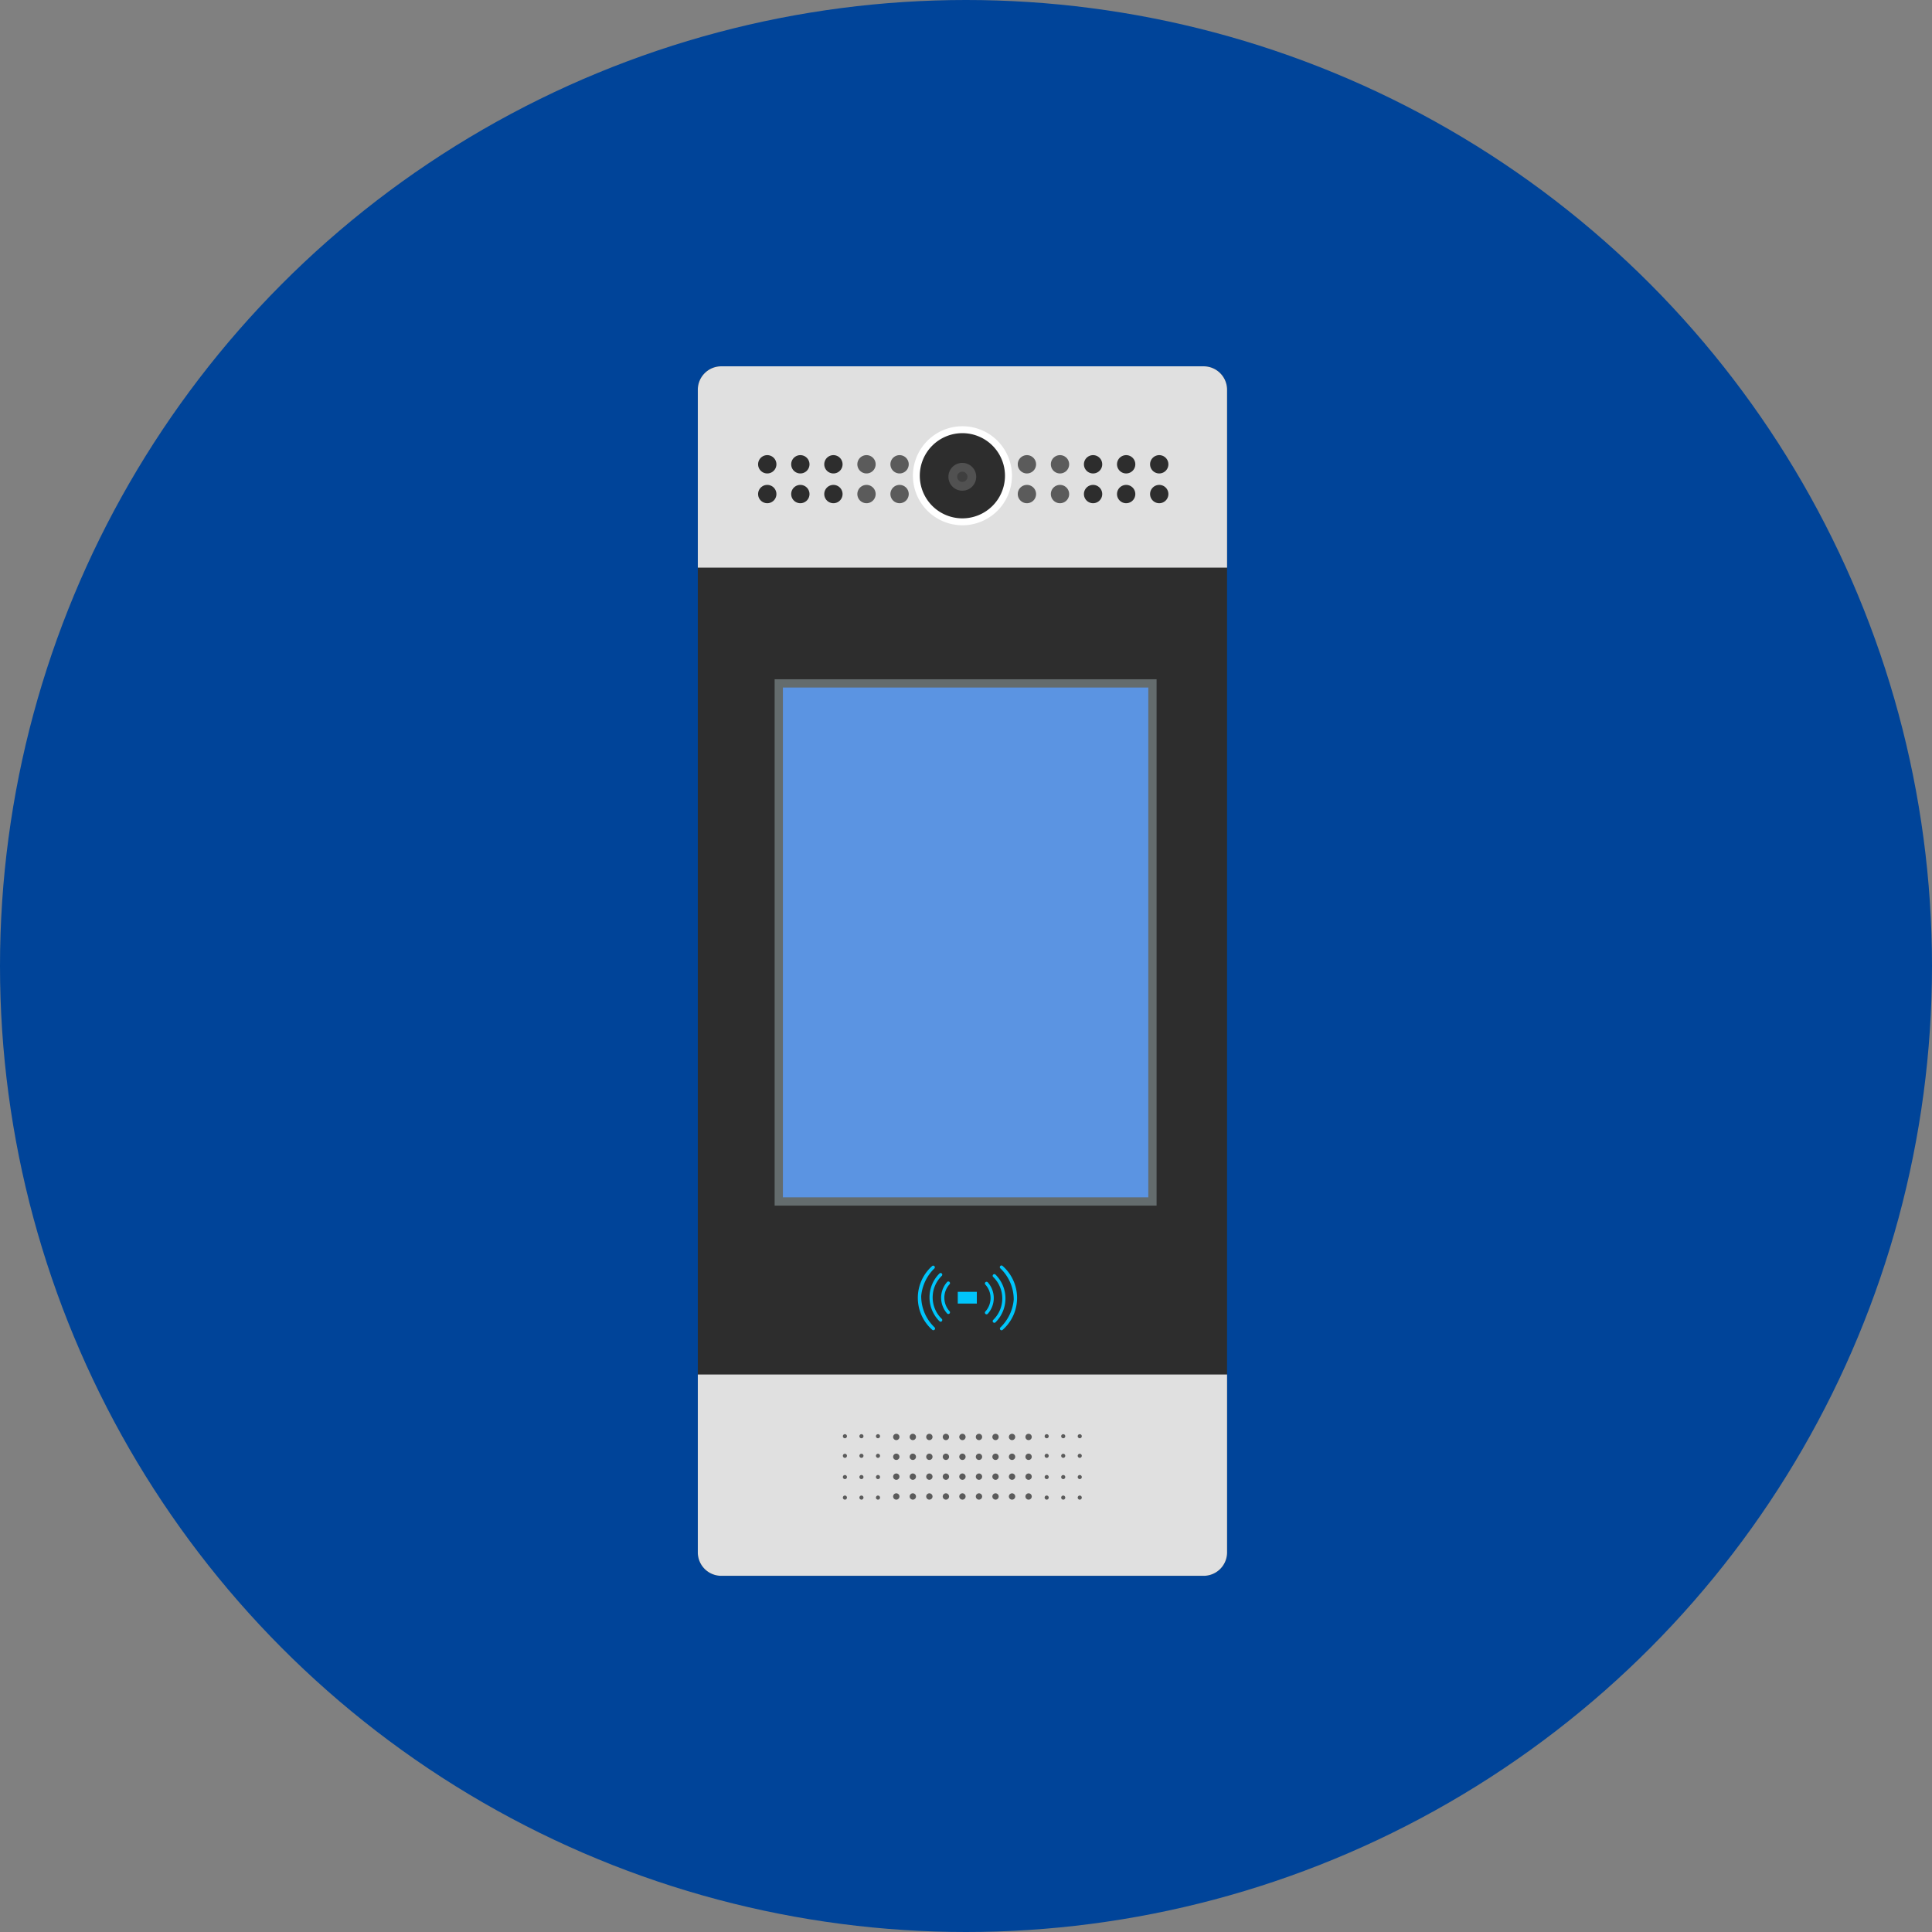 <svg xmlns="http://www.w3.org/2000/svg" xmlns:xlink="http://www.w3.org/1999/xlink" width="160" height="160" viewBox="0 0 160 160"><rect x="0" y="0" width="160" height="160" fill="#808080" stroke="none"/><defs><style>.a{fill:none;}.b{fill:#049;}.c{clip-path:url(#a);}.d{fill:#2d2d2d;}.e{fill:#e0e0e0;}.f{fill:#fff;}.g{fill:#515151;}.h{fill:#3f3f3f;}.i{fill:#5b5b5b;}.j{fill:#5b94e2;}.k{fill:#646c6d;}.l{fill:#00c5fb;}</style><clipPath id="a"><rect class="a" width="43.831" height="100.166"/></clipPath></defs><g transform="translate(-222 -2060)"><circle class="b" cx="80" cy="80" r="80" transform="translate(222 2060)"/><g transform="translate(279.79 2090.337)"><g class="c"><path class="d" d="M41.889,100.166H1.941A1.941,1.941,0,0,1,0,98.224V1.941A1.941,1.941,0,0,1,1.941,0H41.889a1.941,1.941,0,0,1,1.941,1.941V98.224a1.941,1.941,0,0,1-1.941,1.941"/><path class="e" d="M43.831,16.671H0V1.941A1.941,1.941,0,0,1,1.941,0H41.889a1.941,1.941,0,0,1,1.941,1.941Z"/><path class="e" d="M0,609.589H43.831v14.729a1.941,1.941,0,0,1-1.941,1.941H1.941A1.941,1.941,0,0,1,0,624.318Z" transform="translate(0 -526.094)"/><path class="f" d="M138.272,40.341a4.1,4.1,0,1,1-4.1-4.1,4.1,4.1,0,0,1,4.1,4.1" transform="translate(-112.257 -31.278)"/><path class="d" d="M141.3,43.948a3.527,3.527,0,1,1-3.527-3.527,3.527,3.527,0,0,1,3.527,3.527" transform="translate(-115.862 -34.885)"/><path class="g" d="M153.827,59.545a1.151,1.151,0,1,1-1.151-1.151,1.151,1.151,0,0,1,1.151,1.151" transform="translate(-130.771 -50.396)"/><path class="h" d="M157.674,64.117a.425.425,0,1,1-.425-.425.425.425,0,0,1,.425.425" transform="translate(-135.344 -54.968)"/><path class="d" d="M37.972,54.461a.758.758,0,1,1-.758-.758.758.758,0,0,1,.758.758" transform="translate(-31.463 -46.347)"/><path class="d" d="M57.972,54.461a.758.758,0,1,1-.758-.758.758.758,0,0,1,.758.758" transform="translate(-48.723 -46.347)"/><path class="d" d="M77.972,54.461a.758.758,0,1,1-.758-.758.758.758,0,0,1,.758.758" transform="translate(-65.984 -46.347)"/><path class="i" d="M97.972,54.461a.758.758,0,1,1-.758-.758.758.758,0,0,1,.758.758" transform="translate(-83.244 -46.347)"/><path class="i" d="M117.972,54.461a.758.758,0,1,1-.758-.758.758.758,0,0,1,.758.758" transform="translate(-100.505 -46.347)"/><path class="d" d="M37.972,72.461a.758.758,0,1,1-.758-.758.758.758,0,0,1,.758.758" transform="translate(-31.463 -61.882)"/><path class="d" d="M57.972,72.461a.758.758,0,1,1-.758-.758.758.758,0,0,1,.758.758" transform="translate(-48.723 -61.882)"/><path class="d" d="M77.972,72.461a.758.758,0,1,1-.758-.758.758.758,0,0,1,.758.758" transform="translate(-65.984 -61.882)"/><path class="i" d="M97.972,72.461a.758.758,0,1,1-.758-.758.758.758,0,0,1,.758.758" transform="translate(-83.244 -61.882)"/><path class="i" d="M117.972,72.461a.758.758,0,1,1-.758-.758.758.758,0,0,1,.758.758" transform="translate(-100.505 -61.882)"/><path class="d" d="M273.455,72.461a.758.758,0,1,1,.758.758.758.758,0,0,1-.758-.758" transform="translate(-236 -61.882)"/><path class="d" d="M253.455,72.461a.758.758,0,1,1,.758.758.758.758,0,0,1-.758-.758" transform="translate(-218.739 -61.882)"/><path class="d" d="M233.455,72.461a.758.758,0,1,1,.758.758.758.758,0,0,1-.758-.758" transform="translate(-201.479 -61.882)"/><path class="i" d="M213.455,72.461a.758.758,0,1,1,.758.758.758.758,0,0,1-.758-.758" transform="translate(-184.218 -61.882)"/><path class="i" d="M193.455,72.461a.758.758,0,1,1,.758.758.758.758,0,0,1-.758-.758" transform="translate(-166.958 -61.882)"/><path class="d" d="M273.455,54.461a.758.758,0,1,1,.758.758.758.758,0,0,1-.758-.758" transform="translate(-236 -46.347)"/><path class="d" d="M253.455,54.461a.758.758,0,1,1,.758.758.758.758,0,0,1-.758-.758" transform="translate(-218.739 -46.347)"/><path class="d" d="M233.455,54.461a.758.758,0,1,1,.758.758.758.758,0,0,1-.758-.758" transform="translate(-201.479 -46.347)"/><path class="i" d="M213.455,54.461a.758.758,0,1,1,.758.758.758.758,0,0,1-.758-.758" transform="translate(-184.218 -46.347)"/><path class="i" d="M193.455,54.461a.758.758,0,1,1,.758.758.758.758,0,0,1-.758-.758" transform="translate(-166.958 -46.347)"/><rect class="j" width="30.946" height="42.906" transform="translate(6.704 26.258)"/><path class="k" d="M78.076,232.8H46.445V189.209H78.076Zm-30.946-.685H77.391V189.894H47.13Z" transform="translate(-40.083 -163.293)"/><path class="i" d="M158.613,645.681a.262.262,0,1,1-.262-.262.262.262,0,0,1,.262.262" transform="translate(-136.436 -557.016)"/><path class="i" d="M158.613,657.681a.262.262,0,1,1-.262-.262.262.262,0,0,1,.262.262" transform="translate(-136.436 -567.373)"/><path class="i" d="M158.613,669.681a.262.262,0,1,1-.262-.262.262.262,0,0,1,.262.262" transform="translate(-136.436 -577.729)"/><path class="i" d="M158.613,681.681a.262.262,0,1,1-.262-.262.262.262,0,0,1,.262.262" transform="translate(-136.436 -588.086)"/><path class="i" d="M168.613,645.681a.262.262,0,1,1-.262-.262.262.262,0,0,1,.262.262" transform="translate(-145.066 -557.016)"/><path class="i" d="M168.613,657.681a.262.262,0,1,1-.262-.262.262.262,0,0,1,.262.262" transform="translate(-145.066 -567.373)"/><path class="i" d="M168.613,669.681a.262.262,0,1,1-.262-.262.262.262,0,0,1,.262.262" transform="translate(-145.066 -577.729)"/><path class="i" d="M168.613,681.681a.262.262,0,1,1-.262-.262.262.262,0,0,1,.262.262" transform="translate(-145.066 -588.086)"/><path class="i" d="M148.613,645.681a.262.262,0,1,1-.262-.262.262.262,0,0,1,.262.262" transform="translate(-127.805 -557.016)"/><path class="i" d="M148.613,657.681a.262.262,0,1,1-.262-.262.262.262,0,0,1,.262.262" transform="translate(-127.805 -567.373)"/><path class="i" d="M148.613,669.681a.262.262,0,1,1-.262-.262.262.262,0,0,1,.262.262" transform="translate(-127.805 -577.729)"/><path class="i" d="M148.613,681.681a.262.262,0,1,1-.262-.262.262.262,0,0,1,.262.262" transform="translate(-127.805 -588.086)"/><path class="i" d="M138.613,645.681a.262.262,0,1,1-.262-.262.262.262,0,0,1,.262.262" transform="translate(-119.175 -557.016)"/><path class="i" d="M138.613,657.681a.262.262,0,1,1-.262-.262.262.262,0,0,1,.262.262" transform="translate(-119.175 -567.373)"/><path class="i" d="M138.613,669.681a.262.262,0,1,1-.262-.262.262.262,0,0,1,.262.262" transform="translate(-119.175 -577.729)"/><path class="i" d="M138.613,681.681a.262.262,0,1,1-.262-.262.262.262,0,0,1,.262.262" transform="translate(-119.175 -588.086)"/><path class="i" d="M178.613,645.681a.262.262,0,1,1-.262-.262.262.262,0,0,1,.262.262" transform="translate(-153.696 -557.016)"/><path class="i" d="M178.613,657.681a.262.262,0,1,1-.262-.262.262.262,0,0,1,.262.262" transform="translate(-153.696 -567.373)"/><path class="i" d="M178.613,669.681a.262.262,0,1,1-.262-.262.262.262,0,0,1,.262.262" transform="translate(-153.696 -577.729)"/><path class="i" d="M178.613,681.681a.262.262,0,1,1-.262-.262.262.262,0,0,1,.262.262" transform="translate(-153.696 -588.086)"/><path class="i" d="M128.613,645.681a.262.262,0,1,1-.262-.262.262.262,0,0,1,.262.262" transform="translate(-110.545 -557.016)"/><path class="i" d="M128.613,657.681a.262.262,0,1,1-.262-.262.262.262,0,0,1,.262.262" transform="translate(-110.545 -567.373)"/><path class="i" d="M128.613,669.681a.262.262,0,1,1-.262-.262.262.262,0,0,1,.262.262" transform="translate(-110.545 -577.729)"/><path class="i" d="M128.613,681.681a.262.262,0,1,1-.262-.262.262.262,0,0,1,.262.262" transform="translate(-110.545 -588.086)"/><path class="i" d="M188.613,645.681a.262.262,0,1,1-.262-.262.262.262,0,0,1,.262.262" transform="translate(-162.327 -557.016)"/><path class="i" d="M188.613,657.681a.262.262,0,1,1-.262-.262.262.262,0,0,1,.262.262" transform="translate(-162.327 -567.373)"/><path class="i" d="M188.613,669.681a.262.262,0,1,1-.262-.262.262.262,0,0,1,.262.262" transform="translate(-162.327 -577.729)"/><path class="i" d="M188.613,681.681a.262.262,0,1,1-.262-.262.262.262,0,0,1,.262.262" transform="translate(-162.327 -588.086)"/><path class="i" d="M198.613,645.681a.262.262,0,1,1-.262-.262.262.262,0,0,1,.262.262" transform="translate(-170.957 -557.016)"/><path class="i" d="M198.613,657.681a.262.262,0,1,1-.262-.262.262.262,0,0,1,.262.262" transform="translate(-170.957 -567.373)"/><path class="i" d="M198.613,669.681a.262.262,0,1,1-.262-.262.262.262,0,0,1,.262.262" transform="translate(-170.957 -577.729)"/><path class="i" d="M198.613,681.681a.262.262,0,1,1-.262-.262.262.262,0,0,1,.262.262" transform="translate(-170.957 -588.086)"/><path class="i" d="M118.613,645.681a.262.262,0,1,1-.262-.262.262.262,0,0,1,.262.262" transform="translate(-101.914 -557.016)"/><path class="i" d="M118.613,657.681a.262.262,0,1,1-.262-.262.262.262,0,0,1,.262.262" transform="translate(-101.914 -567.373)"/><path class="i" d="M118.613,669.681a.262.262,0,1,1-.262-.262.262.262,0,0,1,.262.262" transform="translate(-101.914 -577.729)"/><path class="i" d="M118.613,681.681a.262.262,0,1,1-.262-.262.262.262,0,0,1,.262.262" transform="translate(-101.914 -588.086)"/><path class="i" d="M88.041,645.829a.169.169,0,1,1-.169-.169.169.169,0,0,1,.169.169" transform="translate(-75.69 -557.224)"/><path class="i" d="M88.041,657.675a.169.169,0,1,1-.169-.169.169.169,0,0,1,.169.169" transform="translate(-75.69 -567.448)"/><path class="i" d="M88.041,670.521a.169.169,0,1,1-.169-.169.169.169,0,0,1,.169.169" transform="translate(-75.69 -578.534)"/><path class="i" d="M88.041,682.943a.169.169,0,1,1-.169-.169.169.169,0,0,1,.169.169" transform="translate(-75.69 -589.255)"/><path class="i" d="M98.041,645.829a.169.169,0,1,1-.169-.169.169.169,0,0,1,.169.169" transform="translate(-84.321 -557.224)"/><path class="i" d="M98.041,657.675a.169.169,0,1,1-.169-.169.169.169,0,0,1,.169.169" transform="translate(-84.321 -567.448)"/><path class="i" d="M98.041,670.521a.169.169,0,1,1-.169-.169.169.169,0,0,1,.169.169" transform="translate(-84.321 -578.534)"/><path class="i" d="M98.041,682.943a.169.169,0,1,1-.169-.169.169.169,0,0,1,.169.169" transform="translate(-84.321 -589.255)"/><path class="i" d="M108.041,645.829a.169.169,0,1,1-.169-.169.169.169,0,0,1,.169.169" transform="translate(-92.951 -557.224)"/><path class="i" d="M108.041,657.675a.169.169,0,1,1-.169-.169.169.169,0,0,1,.169.169" transform="translate(-92.951 -567.448)"/><path class="i" d="M108.041,670.521a.169.169,0,1,1-.169-.169.169.169,0,0,1,.169.169" transform="translate(-92.951 -578.534)"/><path class="i" d="M108.041,682.943a.169.169,0,1,1-.169-.169.169.169,0,0,1,.169.169" transform="translate(-92.951 -589.255)"/><path class="i" d="M210.041,645.829a.169.169,0,1,1-.169-.169.169.169,0,0,1,.169.169" transform="translate(-180.98 -557.224)"/><path class="i" d="M210.041,657.675a.169.169,0,1,1-.169-.169.169.169,0,0,1,.169.169" transform="translate(-180.98 -567.448)"/><path class="i" d="M210.041,670.521a.169.169,0,1,1-.169-.169.169.169,0,0,1,.169.169" transform="translate(-180.98 -578.534)"/><path class="i" d="M210.041,682.943a.169.169,0,1,1-.169-.169.169.169,0,0,1,.169.169" transform="translate(-180.98 -589.255)"/><path class="i" d="M220.041,645.829a.169.169,0,1,1-.169-.169.169.169,0,0,1,.169.169" transform="translate(-189.61 -557.224)"/><path class="i" d="M220.041,657.675a.169.169,0,1,1-.169-.169.169.169,0,0,1,.169.169" transform="translate(-189.61 -567.448)"/><path class="i" d="M220.041,670.521a.169.169,0,1,1-.169-.169.169.169,0,0,1,.169.169" transform="translate(-189.61 -578.534)"/><path class="i" d="M220.041,682.943a.169.169,0,1,1-.169-.169.169.169,0,0,1,.169.169" transform="translate(-189.61 -589.255)"/><path class="i" d="M230.041,645.829a.169.169,0,1,1-.169-.169.169.169,0,0,1,.169.169" transform="translate(-198.241 -557.224)"/><path class="i" d="M230.041,657.675a.169.169,0,1,1-.169-.169.169.169,0,0,1,.169.169" transform="translate(-198.241 -567.448)"/><path class="i" d="M230.041,670.521a.169.169,0,1,1-.169-.169.169.169,0,0,1,.169.169" transform="translate(-198.241 -578.534)"/><path class="i" d="M230.041,682.943a.169.169,0,1,1-.169-.169.169.169,0,0,1,.169.169" transform="translate(-198.241 -589.255)"/><rect class="l" width="1.579" height="0.972" transform="translate(21.528 76.647)"/><path class="l" d="M147.646,556.018a.136.136,0,0,1-.106-.049,1.955,1.955,0,0,1,.006-2.6.137.137,0,0,1,.2.188,1.66,1.66,0,0,0,.006,2.239.137.137,0,0,1-.105.224" transform="translate(-126.898 -477.536)"/><path class="l" d="M140.915,552.244a.136.136,0,0,1-.1-.047,2.781,2.781,0,0,1,.009-3.947.137.137,0,0,1,.188.2,2.48,2.48,0,0,0,.009,3.569.137.137,0,0,1-.1.227" transform="translate(-120.81 -473.124)"/><path class="l" d="M134.3,549.045a.137.137,0,0,1-.1-.044,3.524,3.524,0,0,1,.009-5.286.137.137,0,0,1,.182.2,3.648,3.648,0,0,0-1.1,2.3,3.567,3.567,0,0,0,1.112,2.594.137.137,0,0,1-.1.23" transform="translate(-114.791 -469.214)"/><path class="l" d="M173.721,556.226a.137.137,0,0,1-.1-.231,1.66,1.66,0,0,0-.006-2.239.137.137,0,0,1,.211-.175,1.955,1.955,0,0,1-.006,2.6.136.136,0,0,1-.1.043" transform="translate(-149.808 -477.716)"/><path class="l" d="M178.419,552.909a.137.137,0,0,1-.094-.236,2.48,2.48,0,0,0-.009-3.568.137.137,0,0,1,.207-.18,2.781,2.781,0,0,1-.009,3.947.137.137,0,0,1-.094.037" transform="translate(-153.863 -473.698)"/><path class="l" d="M182.784,549.045a.137.137,0,0,1-.091-.239,3.647,3.647,0,0,0,1.1-2.3,3.567,3.567,0,0,0-1.112-2.594.137.137,0,1,1,.2-.187,3.524,3.524,0,0,1-.009,5.286.136.136,0,0,1-.091.035" transform="translate(-157.63 -469.213)"/></g></g></g></svg>